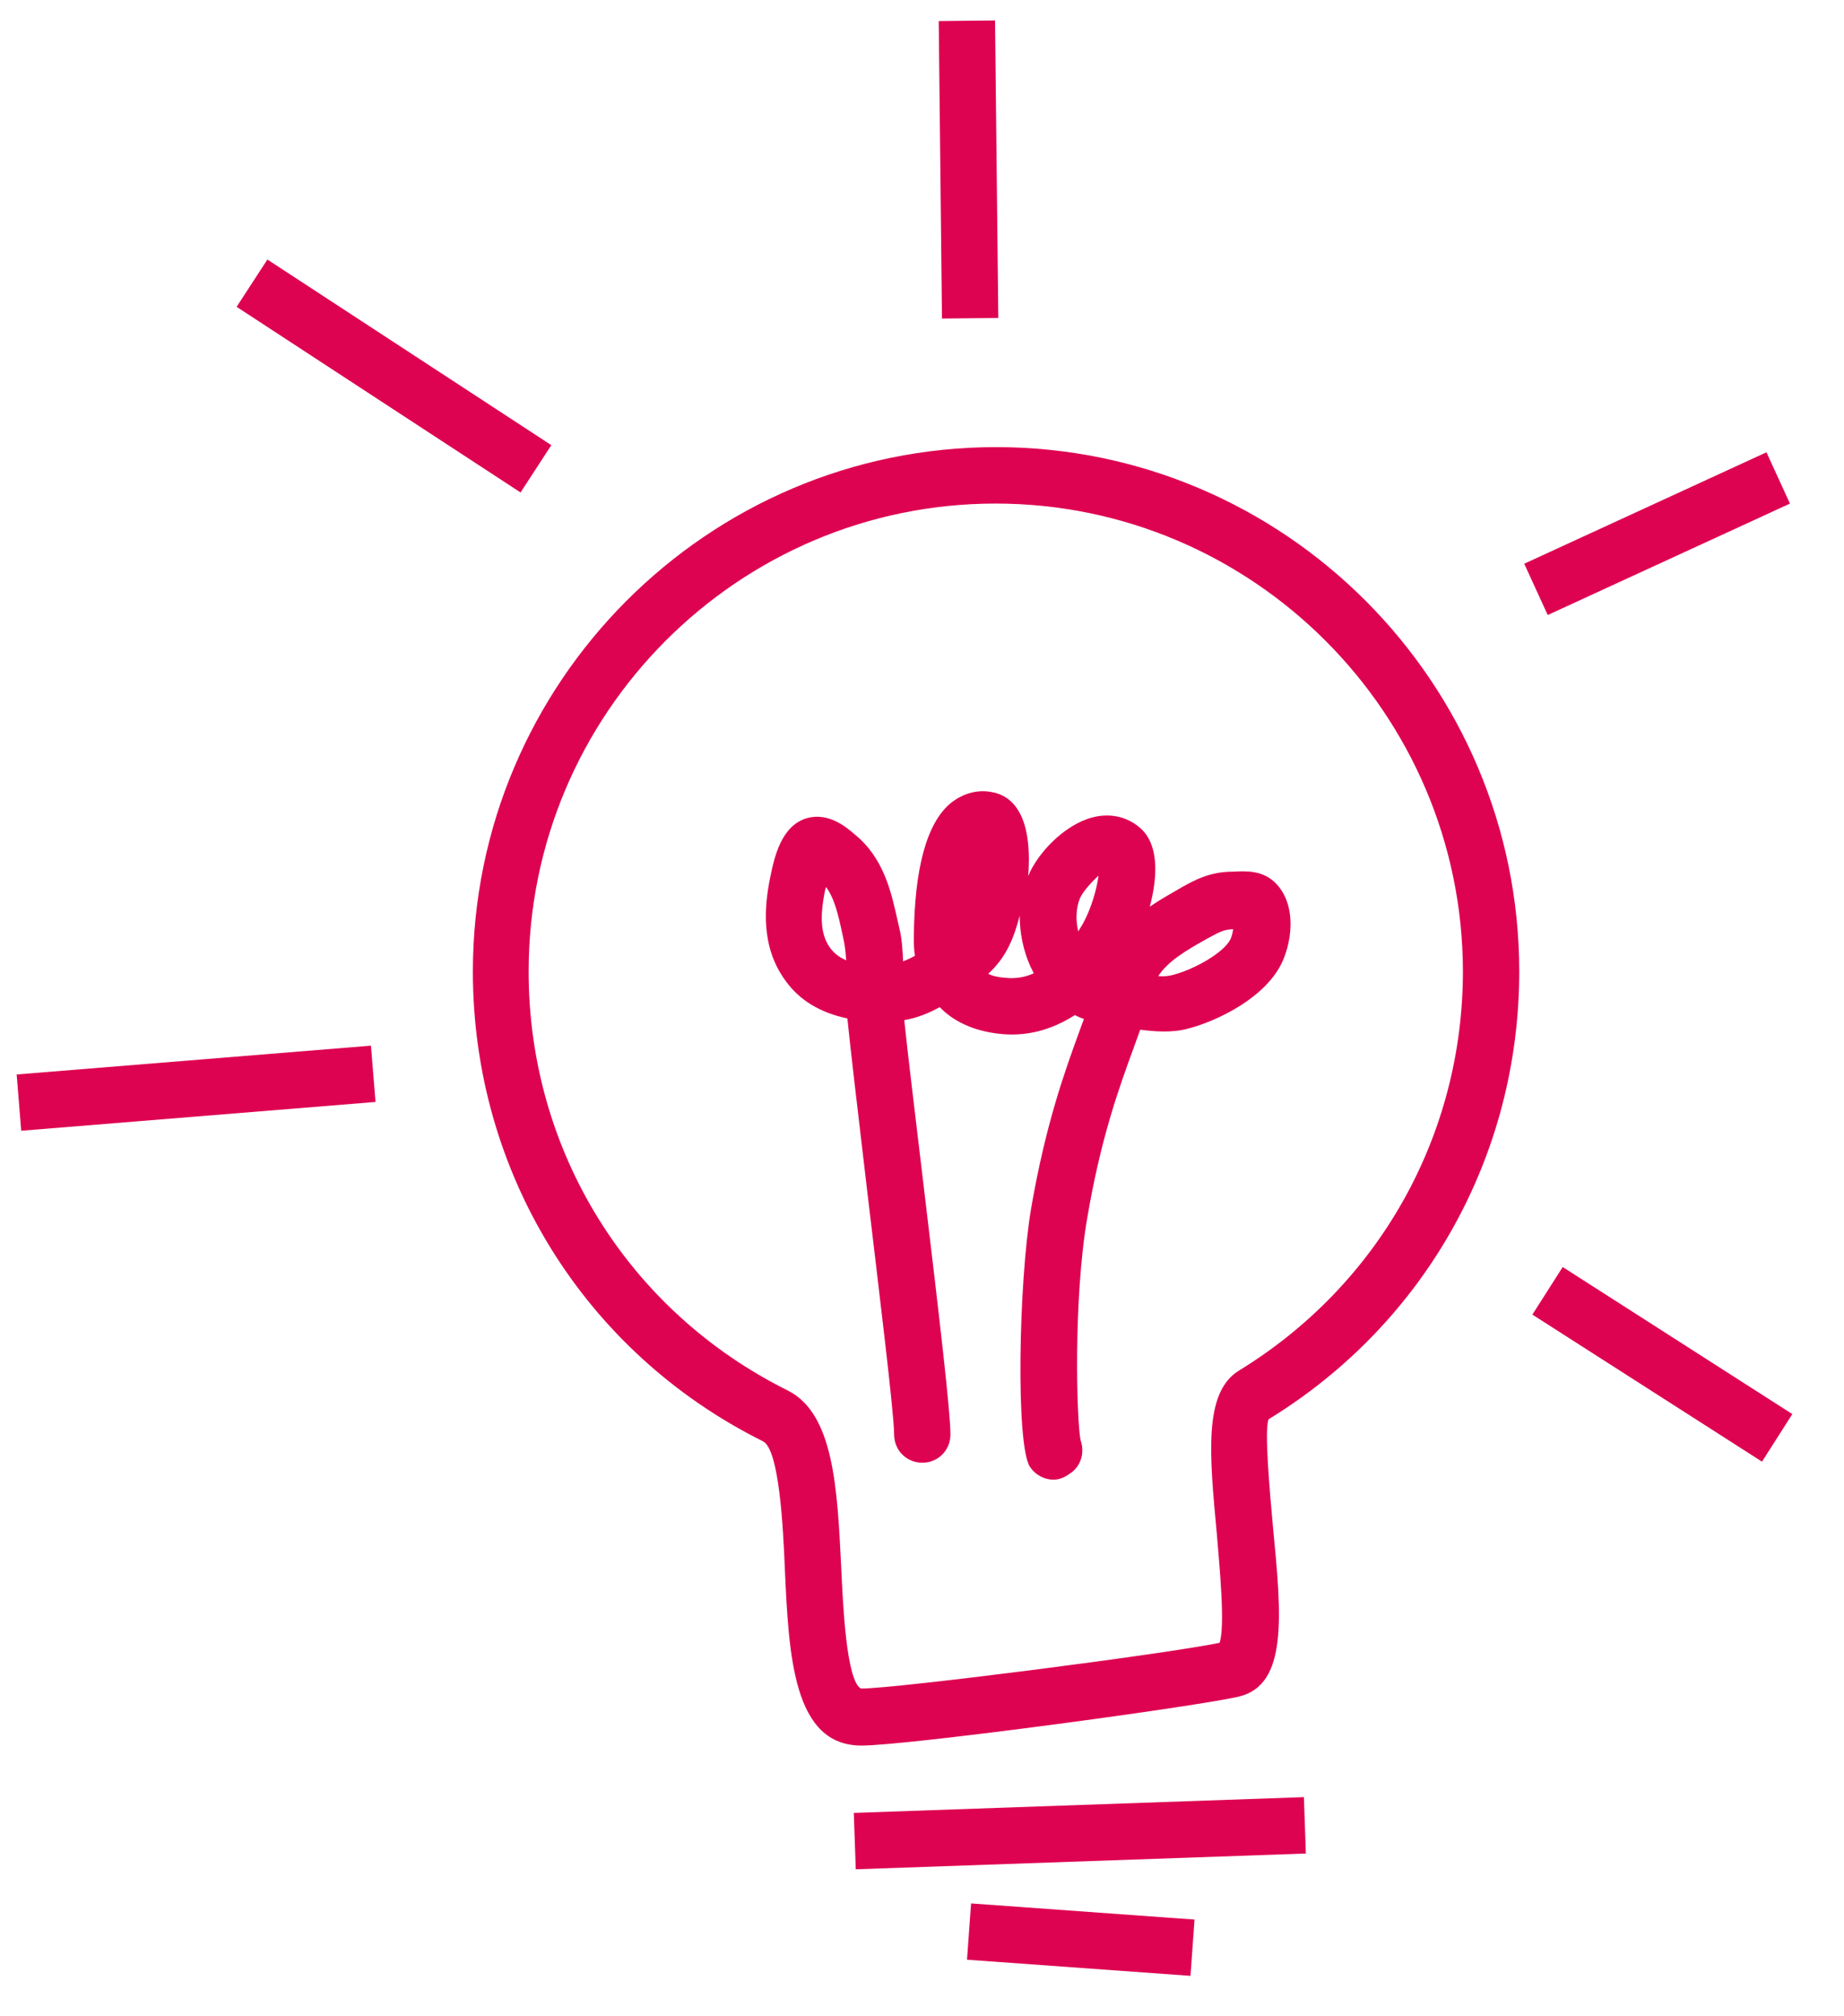 <?xml version="1.0" encoding="UTF-8"?>
<svg xmlns="http://www.w3.org/2000/svg" xmlns:xlink="http://www.w3.org/1999/xlink" width="269" height="294" xml:space="preserve" overflow="hidden">
  <defs>
    <clipPath id="clip0">
      <rect x="76" y="766" width="269" height="294"></rect>
    </clipPath>
  </defs>
  <g clip-path="url(#clip0)" transform="translate(-76 -766)">
    <path d="M125.121 254.021C115.18 254.021 114.523 241.04 113.948 228.388 113.701 222.309 113.126 210.89 110.744 209.74 84.619 196.759 68.434 170.552 68.434 141.387 68.434 99.324 102.693 65.066 144.756 65.066 186.818 65.066 221.077 99.324 221.077 141.387 221.077 168.169 207.357 192.569 184.518 206.535 183.861 208.014 184.682 217.051 185.175 222.473 186.408 235.125 187.311 245.148 180.246 246.873 174.578 248.27 131.857 254.021 125.121 254.021ZM144.673 73.281C107.129 73.281 76.568 103.843 76.568 141.387 76.568 167.43 91.027 190.762 114.359 202.346 121.095 205.714 121.588 216.558 122.163 227.978 122.41 233.4 122.903 244.573 125.039 245.723L125.121 245.723C130.214 245.723 169.402 240.712 177.371 239.069 178.192 236.44 177.371 228.224 176.96 223.213 175.892 211.711 174.988 202.674 180.164 199.47 200.62 186.983 212.861 165.212 212.861 141.305 212.779 103.843 182.218 73.281 144.673 73.281Z" fill="#DE0351" transform="matrix(1 0 0 1.002 76.548 766)"></path>
    <path d="M153.135 215.326C151.821 215.326 150.506 214.669 149.685 213.436 147.631 210.232 148.042 186.818 149.849 175.974 151.985 163.569 154.778 155.929 156.997 149.849 157.161 149.356 157.407 148.781 157.572 148.288 157.161 148.124 156.668 147.96 156.257 147.713 152.807 149.931 149.028 150.917 145.084 150.424 141.552 150.013 138.594 148.699 136.54 146.563 134.897 147.467 133.254 148.124 131.364 148.453 131.857 153.3 133.09 163.24 134.158 172.277 136.54 192.159 138.101 205.467 138.101 208.754 138.101 211.054 136.294 212.861 133.993 212.861 133.993 212.861 133.993 212.861 133.993 212.861 131.693 212.861 129.886 211.054 129.886 208.754 129.886 205.714 127.668 187.722 125.942 173.181 124.464 160.693 123.478 152.314 123.067 148.206 119.123 147.385 116.084 145.577 114.03 142.702 110.333 137.69 110.99 131.693 111.812 127.668 112.387 124.874 113.373 120.109 117.234 119.041 120.356 118.22 122.903 120.356 124.135 121.424 128.407 124.874 129.475 129.886 130.379 133.911L130.625 134.979C131.036 136.622 131.118 138.265 131.2 139.908 131.775 139.662 132.35 139.416 132.925 139.087 132.761 138.183 132.761 137.28 132.761 136.376 132.843 126.353 134.651 119.781 138.101 116.905 139.826 115.509 141.962 114.851 144.098 115.262 145.659 115.509 147.056 116.412 147.96 117.891 149.603 120.438 149.685 124.546 149.438 127.585 149.438 127.585 149.438 127.503 149.438 127.503 150.753 124.217 154.696 120.027 158.804 118.959 161.269 118.302 163.733 118.795 165.623 120.356 168.58 122.738 168.334 127.585 167.184 131.94 168.745 130.872 170.388 129.968 171.949 129.064 174.002 127.914 176.138 126.846 179.342 126.846 181.068 126.764 183.45 126.6 185.34 128.325 188.872 131.611 187.887 137.69 186.079 140.812 183.122 145.906 176.056 148.863 172.77 149.685 170.388 150.342 167.759 150.096 165.787 149.849 165.458 150.753 165.13 151.657 164.801 152.56 162.665 158.393 160.036 165.623 158.065 177.206 156.011 189.037 156.504 206.618 157.079 209.575 157.736 211.383 157.161 213.436 155.436 214.504 154.614 215.08 153.875 215.326 153.135 215.326ZM143.605 141.716C144.263 142.044 145.084 142.209 146.07 142.291 147.631 142.455 149.028 142.209 150.26 141.634 150.096 141.305 149.931 140.976 149.767 140.648 148.699 138.265 148.206 135.719 148.206 133.254 147.385 136.376 146.316 139.251 143.605 141.716ZM168.416 142.044C169.155 142.127 169.895 142.044 170.552 141.88 173.92 140.976 177.782 138.676 178.85 136.869 179.096 136.458 179.26 135.801 179.342 135.226 178.192 135.226 177.453 135.554 175.81 136.458 172.359 138.348 169.813 139.908 168.416 142.044ZM119.945 129.064C119.945 129.146 119.945 129.228 119.863 129.311 118.959 133.583 119.206 136.129 120.602 138.019 121.177 138.758 121.917 139.333 122.903 139.744 122.82 138.758 122.738 137.855 122.574 137.033L122.328 135.883C121.752 133.172 121.177 130.707 119.945 129.064ZM159.708 127.421C158.804 128.243 157.489 129.639 156.997 130.707 156.421 132.104 156.339 133.911 156.75 135.554 156.914 135.226 157.079 134.979 157.243 134.733 158.722 132.186 159.461 129.228 159.708 127.421Z" fill="#DE0351" transform="matrix(1 0 0 1.002 76.548 766)"></path>
    <path d="M221.733 73.719 260.606 73.719 260.606 81.938 221.733 81.938Z" fill="#DE0351" transform="matrix(0.909 -0.418 0.417 0.91 66.056 873.8)"></path>
    <path d="M238.041 178.86 246.261 178.86 246.261 218.643 238.041 218.643Z" fill="#DE0351" transform="matrix(0.538 -0.844 0.842 0.539 20.875 1062.19)"></path>
    <path d="M136.617 3.04 144.832 3.04 144.832 46.333 136.617 46.333Z" fill="#DE0351" transform="matrix(1 -0.011 0.011 1.002 76.289 767.529)"></path>
    <path d="M52.856 30.004 61.077 30.004 61.077 79.49 52.856 79.49Z" fill="#DE0351" transform="matrix(0.546 -0.839 0.837 0.547 56.545 838.675)"></path>
    <path d="M2.136 154.203 53.975 154.203 53.975 162.418 2.136 162.418Z" fill="#DE0351" transform="matrix(0.997 -0.081 0.081 0.999 63.81 768.798)"></path>
    <path d="M124.22 262.735 189.945 262.735 189.945 270.95 124.22 270.95Z" fill="#DE0351" transform="matrix(0.999 -0.035 0.035 1.001 67.259 771.699)"></path>
    <path d="M153.135 265.932 161.35 265.932 161.35 298.63 153.135 298.63Z" fill="#DE0351" transform="matrix(0.072 -0.999 0.997 0.072 -59.094 1185.59)"></path>
  </g>
</svg>
